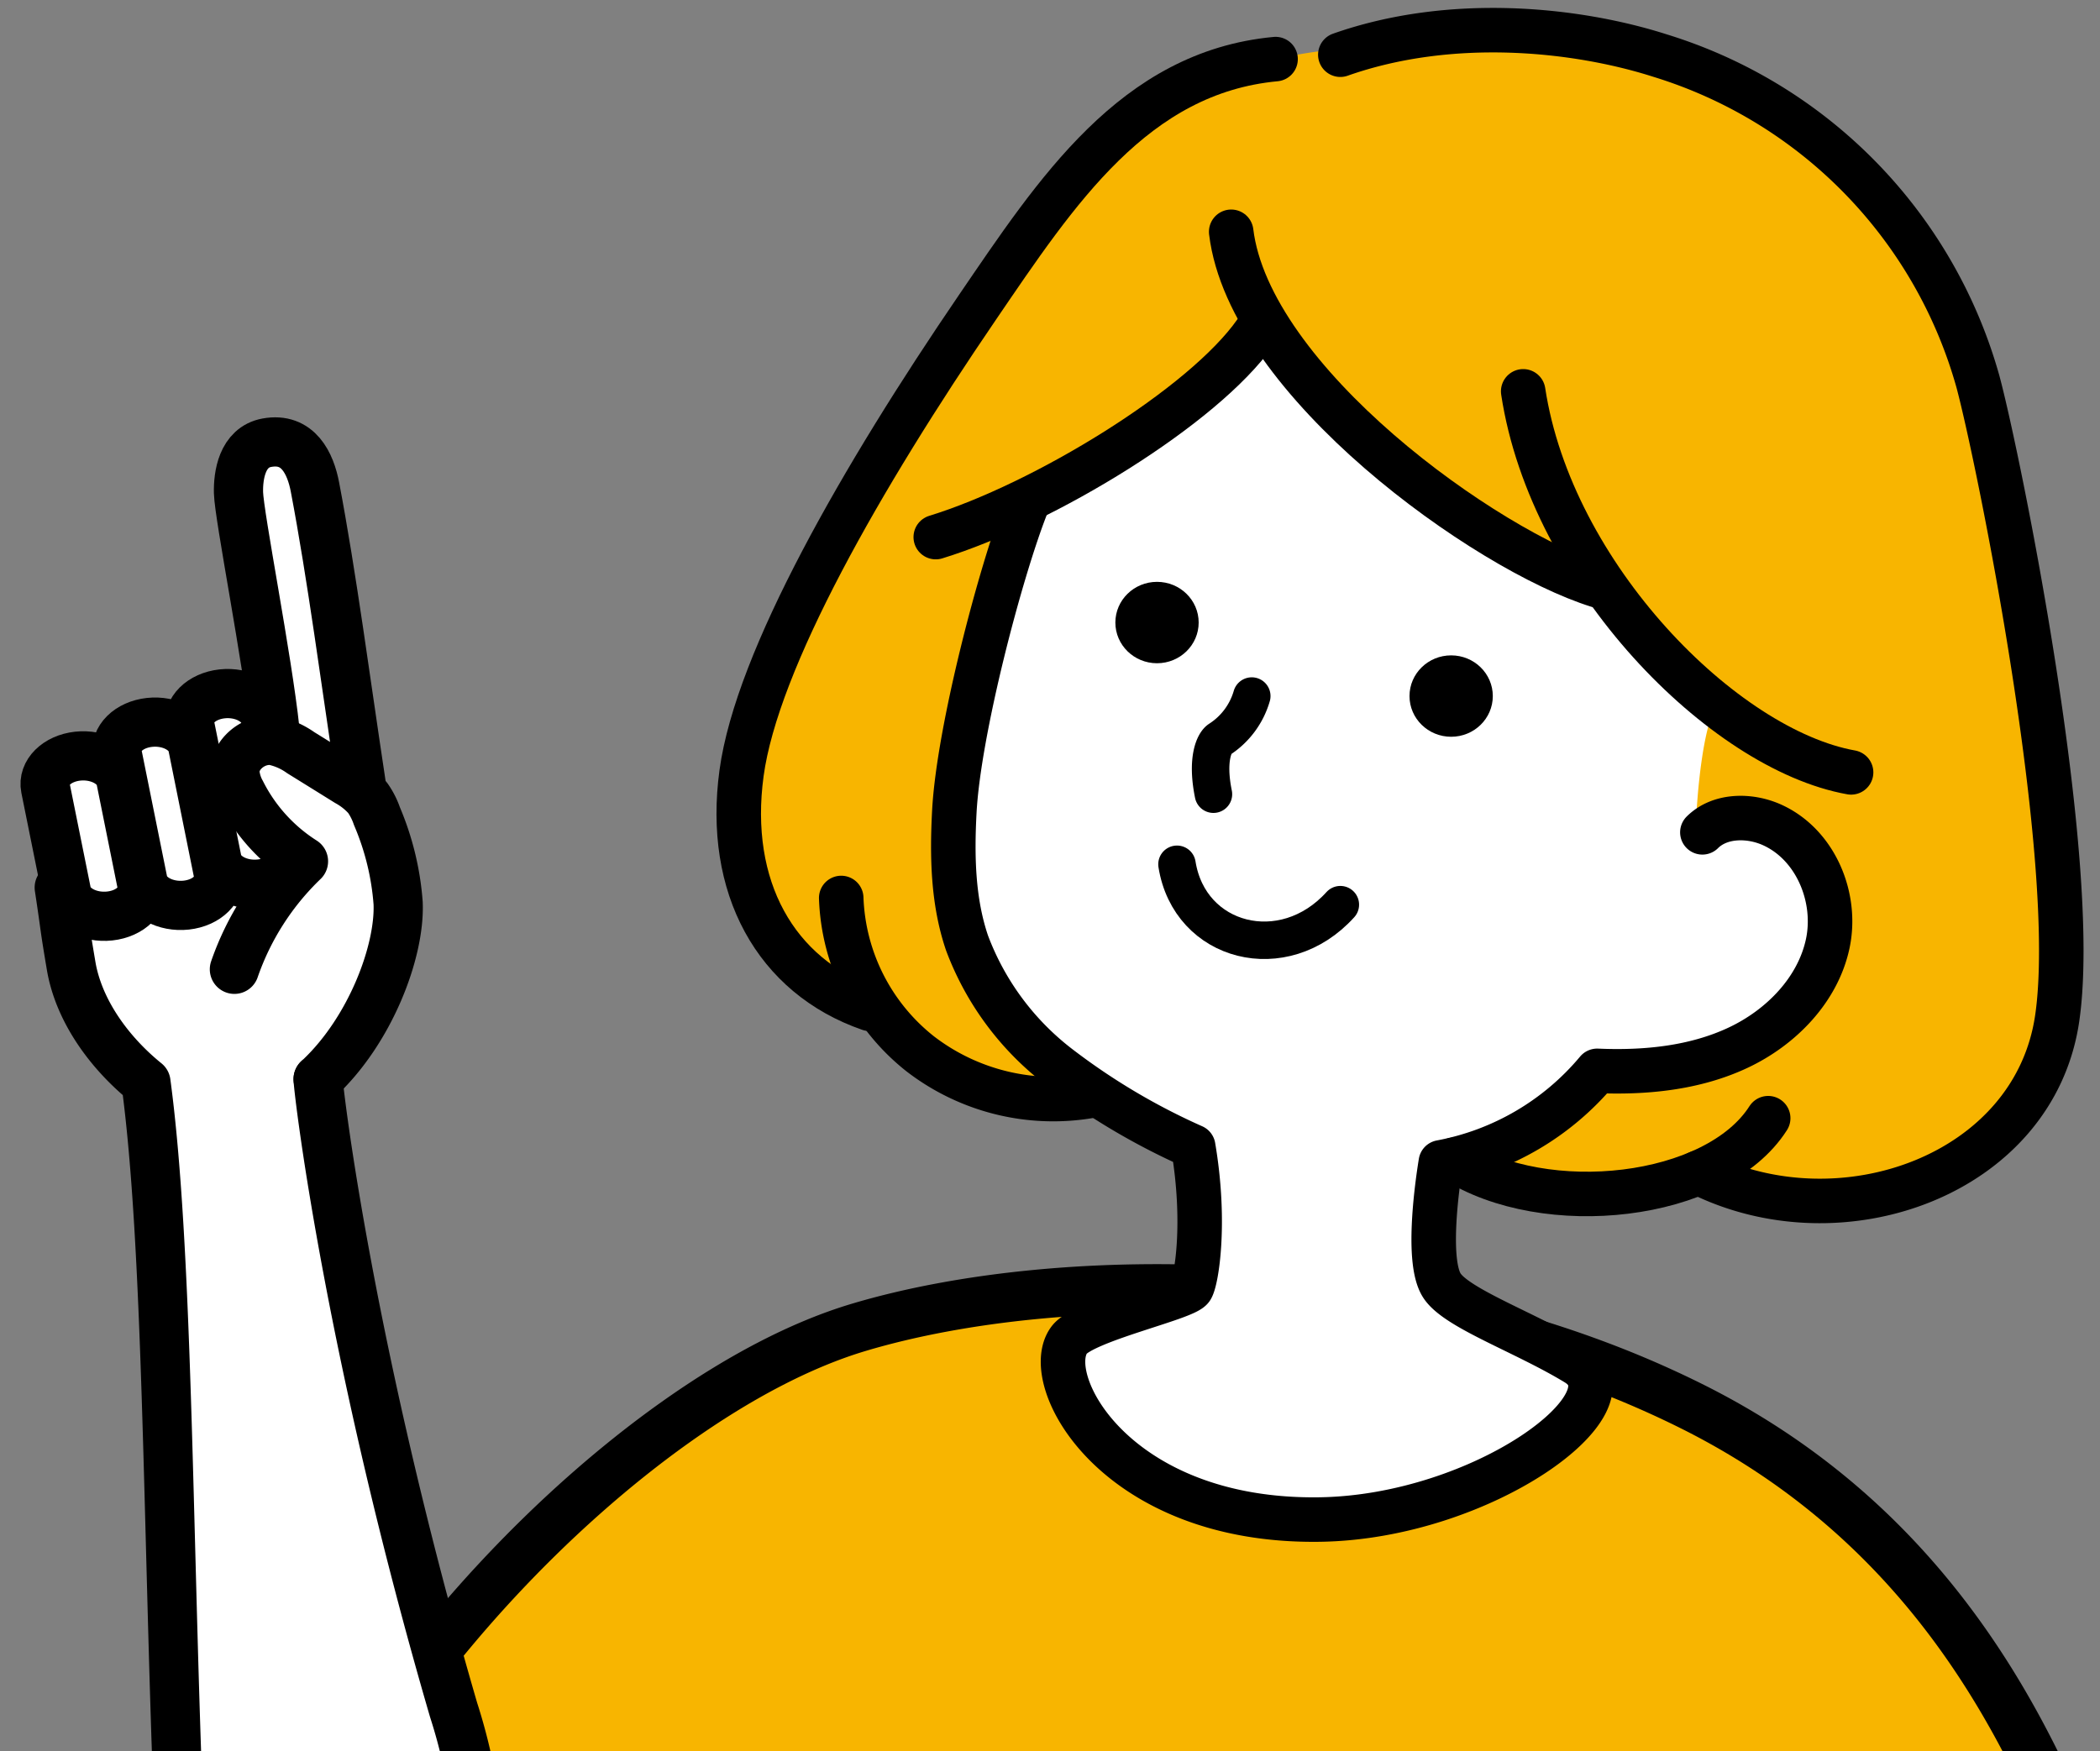 <svg xmlns="http://www.w3.org/2000/svg" xmlns:xlink="http://www.w3.org/1999/xlink" width="224" height="186.826" viewBox="0 0 224 186.826">
  <rect x="0" y="0" width="224" height="186.826" fill="#808080" stroke="none"/>
  <defs>
    <clipPath id="clip-path">
      <rect id="crop" width="224" height="186.826" fill="none"/>
    </clipPath>
    <clipPath id="clip-path-2">
      <rect id="長方形_6" data-name="長方形 6" width="227.648" height="195.382" fill="none"/>
    </clipPath>
  </defs>
  <g id="ベクトルスマートオブジェクト" clip-path="url(#clip-path)">
    <g id="グループ_22" data-name="グループ 22" transform="translate(0 -8.557)">
      <g id="グループ_21" data-name="グループ 21" clip-path="url(#clip-path-2)">
        <g id="グループ_20" data-name="グループ 20" transform="translate(4.432 11.774)">
          <path id="パス_100" data-name="パス 100" d="M119.48,119.2c-8.571-8.79-16.795-16.218-13.53-32.824,1.936-9.848,4.408-21.531,5.626-29.491C122,50.287,131.1,45.167,138.629,35.847c7.449,12.127,22.153,23.976,34.921,27.366,2.831,3.364,7.951,9.975,12.056,12.542-.514,2.032-2.835,11.34-1.24,15.048,22.272-8.824,18.774,29.946-10.333,25.2-3.78,3.642-9.977,8.764-15.013,10.4,8.467,4.137,18.35,4.84,26.922.932,15.438,7.209,35.742-1.734,37.365-16.862,1.432-13.342-6.257-59.766-8.447-67.925-4.06-15.122-18.994-31.945-46.094-35.9-11.568-1.688-32.006.875-38.855,4.41-11.836,6.11-36.083,38.873-45.588,66.5C81,87.22,82.151,107.23,96.077,107.878,101.016,115.874,109.6,120.537,119.48,119.2Z" transform="translate(-8.306 -5.039)" fill="#f8b500"/>
          <path id="パス_101" data-name="パス 101" d="M229.179,302.784a99.152,99.152,0,0,0-3.37-38.865c-5.781-15.318-15.19-41.131-43.957-55.546-29.826-14.946-67.288-14.965-88.983-8.486-25.025,7.472-57.008,42.169-62.3,66.638a148.992,148.992,0,0,0-3.437,25.261" transform="translate(-5.702 -61.488)" fill="#f8b500" stroke="#000" stroke-linecap="round" stroke-linejoin="round" stroke-width="5.248"/>
          <path id="パス_102" data-name="パス 102" d="M185.867,103.528c13.11-3.937,15.136,7.363,14.082,12.266-1.923,8.951-11.737,14.1-24.59,13.549a28.55,28.55,0,0,1-16.676,9.762c-.5,3.078-1.472,10.621.095,13.115,1.551,2.47,9.86,5.886,15.356,9.229,6.719,4.088-11.047,15.5-28.343,15.765-21.816.332-29.91-14.9-26.751-19.157,1.559-2.1,12.37-4.441,13.039-5.516.549-.881,1.567-7.032.19-15.114a70.8,70.8,0,0,1-14.365-8.538,29.822,29.822,0,0,1-9.754-13.172c-1.529-4.485-1.61-9.313-1.36-14.034.457-8.616,4.256-25.251,8.289-33.987,10.176-5.041,16.407-9.919,24.8-16.993,7.815,10.807,23.252,22.02,35.566,26.861a110.19,110.19,0,0,0,12.6,12.726C186.162,93.9,185.867,103.528,185.867,103.528Z" transform="translate(-9.426 -18.309)" fill="#fff"/>
          <path id="パス_103" data-name="パス 103" d="M137.776,35.209c1.933,15.95,27.157,34,39.122,37.742" transform="translate(-10.881 -13.697)" fill="none" stroke="#000" stroke-linecap="round" stroke-linejoin="round" stroke-width="4.748"/>
          <path id="パス_104" data-name="パス 104" d="M170.453,59.445c2.992,19.693,21.365,38.221,34.976,40.655" transform="translate(-12.411 -20.911)" fill="none" stroke="#000" stroke-linecap="round" stroke-linejoin="round" stroke-width="4.748"/>
          <path id="パス_105" data-name="パス 105" d="M104.716,72.331c11.509-3.537,28.545-13.919,34.1-21.847" transform="translate(-9.334 -18.244)" fill="none" stroke="#000" stroke-linecap="round" stroke-linejoin="round" stroke-width="4.748"/>
          <path id="パス_106" data-name="パス 106" d="M149.99,7.2c11.816-4.166,25.157-2.768,34.121.1a50.673,50.673,0,0,1,33.895,34.8c2.19,8.159,10.922,51.07,8.447,67.925-2.457,16.739-23.089,24.092-38.232,16.444" transform="translate(-11.453 -4.581)" fill="none" stroke="#000" stroke-linecap="round" stroke-linejoin="round" stroke-width="4.748"/>
          <path id="パス_107" data-name="パス 107" d="M139.931,8.977C124.846,10.392,116.562,23.1,108.1,35.509,95.8,53.538,84.609,73.077,82.968,85.162c-1.646,12.122,3.6,21.653,13.652,25.14" transform="translate(-8.302 -5.889)" fill="none" stroke="#000" stroke-linecap="round" stroke-linejoin="round" stroke-width="4.748"/>
          <path id="パス_108" data-name="パス 108" d="M94.137,136.41a22.174,22.174,0,0,0,8.434,16.634,23.268,23.268,0,0,0,18.448,4.426" transform="translate(-8.839 -43.82)" fill="none" stroke="#000" stroke-linecap="round" stroke-linejoin="round" stroke-width="4.748"/>
          <path id="パス_109" data-name="パス 109" d="M162.718,174.294c9.7,6.245,27.935,4.294,33.506-4.435" transform="translate(-12.049 -53.776)" fill="none" stroke="#000" stroke-linecap="round" stroke-linejoin="round" stroke-width="4.748"/>
          <path id="パス_110" data-name="パス 110" d="M186.58,111.661c1.872-1.862,5.049-1.883,7.468-.779,4.644,2.121,6.954,7.775,5.9,12.678s-4.954,8.92-9.575,11.088-9.892,2.682-15.015,2.461a28.55,28.55,0,0,1-16.676,9.762c-.5,3.078-1.472,10.621.095,13.115,1.551,2.47,8.858,4.985,14.354,8.329,6.719,4.088-10.044,16.4-27.34,16.665-21.816.332-29.91-14.9-26.751-19.157,1.559-2.1,12.37-4.441,13.039-5.516.549-.881,1.567-7.032.19-15.114a70.8,70.8,0,0,1-14.365-8.538,29.822,29.822,0,0,1-9.754-13.172c-1.529-4.485-1.61-9.313-1.36-14.034.457-8.616,4.912-25.576,7.7-32.652" transform="translate(-9.426 -26.076)" fill="none" stroke="#000" stroke-linecap="round" stroke-linejoin="round" stroke-width="4.748"/>
          <g id="グループ_18" data-name="グループ 18" transform="translate(121.113 71.046)">
            <path id="パス_111" data-name="パス 111" d="M139.863,105.736a8.216,8.216,0,0,1-3.451,4.627c-.54.352-1.4,2.1-.638,5.843" transform="translate(-131.886 -105.736)" fill="none" stroke="#000" stroke-linecap="round" stroke-linejoin="round" stroke-width="3.998"/>
            <path id="パス_112" data-name="パス 112" d="M131.71,131.29c1.34,8.414,11.375,11,17.425,4.309" transform="translate(-131.71 -113.342)" fill="none" stroke="#000" stroke-linecap="round" stroke-linejoin="round" stroke-width="3.998"/>
          </g>
          <ellipse id="楕円形_6" data-name="楕円形 6" cx="4.443" cy="4.342" rx="4.443" ry="4.342" transform="translate(114.54 58.861)"/>
          <ellipse id="楕円形_7" data-name="楕円形 7" cx="4.443" cy="4.342" rx="4.443" ry="4.342" transform="translate(145.915 66.705)"/>
          <g id="グループ_19" data-name="グループ 19" transform="translate(0 43.932)">
            <path id="パス_113" data-name="パス 113" d="M33.681,133.02a34.817,34.817,0,0,0,9.751-13.76,6.376,6.376,0,0,0,.463-1.806,6.987,6.987,0,0,0-.624-2.849q-2.079-5.56-4.468-11c-1.7-10.829-3.169-22.154-4.984-31.67-.476-2.494-1.784-5.332-5.129-4.717-2.649.486-3.071,3.512-3.024,5.336.064,2.483,3.081,17.753,3.886,25.312a4.783,4.783,0,0,0-6.1-3.925c-3.775.82-3.029,3.993-3.029,3.993s-1.274-2.167-5.548-.827c-1.991.625-2.79,3.7-2.79,3.7s-2.147-1.86-6,.063c-2.926,1.461-.112,10.415.462,13.808,1.436,8.477,2.107,16.512,9.156,22.206.206,1.355,1.982,35.047,3.124,70.259.187,5.763.98,13.066,3.008,18.481,5.007,13.367,19.777,12.074,24.98,6.411,8.422-9.166,5.1-21.066-.826-40.08C37.565,164.909,33.816,134.979,33.681,133.02Z" transform="translate(-4.656 -67.13)" fill="#fff"/>
            <path id="パス_114" data-name="パス 114" d="M30.576,97.863c-.8-7.559-3.822-22.829-3.886-25.312-.047-1.824.375-4.85,3.024-5.336,3.345-.615,4.653,2.223,5.129,4.717,1.815,9.517,3.285,20.841,4.928,31.66" transform="translate(-5.682 -67.13)" fill="none" stroke="#000" stroke-linecap="round" stroke-linejoin="round" stroke-width="5.248"/>
            <path id="パス_128" data-name="パス 128" d="M3.885,0c2.229.086,4.106,1.5,4.192,3.17L8.788,17c.086,1.665-1.652,2.945-3.882,2.859h0C2.677,19.772.8,18.353.715,16.688L0,2.863C-.083,1.2,1.655-.082,3.885,0Z" transform="translate(7.662 30.496) rotate(-8.444)" fill="none" stroke="#000" stroke-linecap="round" stroke-width="5.248"/>
            <path id="パス_129" data-name="パス 129" d="M3.885,0c2.229.086,4.106,1.5,4.192,3.17l.584,11.343c.086,1.665-1.652,2.945-3.882,2.859s-4.106-1.5-4.192-3.17L0,2.863C-.083,1.2,1.655-.082,3.885,0Z" transform="translate(0 34.097) rotate(-8.444)" fill="none" stroke="#000" stroke-linecap="round" stroke-width="5.248"/>
            <path id="パス_130" data-name="パス 130" d="M3.885,0h0c2.229.086,4.106,1.5,4.192,3.17L8.83,17.8c.086,1.665-1.652,2.945-3.882,2.859s-4.106-1.5-4.192-3.17L0,2.863C-.083,1.2,1.655-.082,3.885,0Z" transform="translate(15.408 27.451) rotate(-8.444)" fill="none" stroke="#000" stroke-linecap="round" stroke-width="5.248"/>
            <path id="パス_115" data-name="パス 115" d="M34.244,155.264c.079,1.834,3.474,29.64,14.451,67.3a59.183,59.183,0,0,1,2.781,15.18c.111,5.152-2.54,14.118-7.216,16.5-11.633,5.918-24.211-2.819-24.928-21.756-1.142-30.146-1.121-59.559-3.453-76.873C11.91,152.4,8.7,147.911,7.9,143.181s-.522-3.438-1.27-8.356" transform="translate(-4.743 -87.279)" fill="none" stroke="#000" stroke-linecap="round" stroke-linejoin="round" stroke-width="5.248"/>
            <path id="パス_116" data-name="パス 116" d="M26.23,136.892A29.226,29.226,0,0,1,33.6,125.37a18.656,18.656,0,0,1-6.659-7.363,5.291,5.291,0,0,1-.649-2.054c-.1-2.03,2.1-3.762,4.155-3.448a7.873,7.873,0,0,1,2.861,1.276q2.5,1.549,5,3.105a7.89,7.89,0,0,1,2.134,1.713,7.729,7.729,0,0,1,.994,1.957,29.127,29.127,0,0,1,2.259,9.271c.22,5.148-2.983,13.655-8.534,18.783" transform="translate(-5.66 -80.625)" fill="#fff" stroke="#000" stroke-linecap="round" stroke-linejoin="round" stroke-width="5.248"/>
          </g>
        </g>
      </g>
    </g>
  </g>
</svg>
